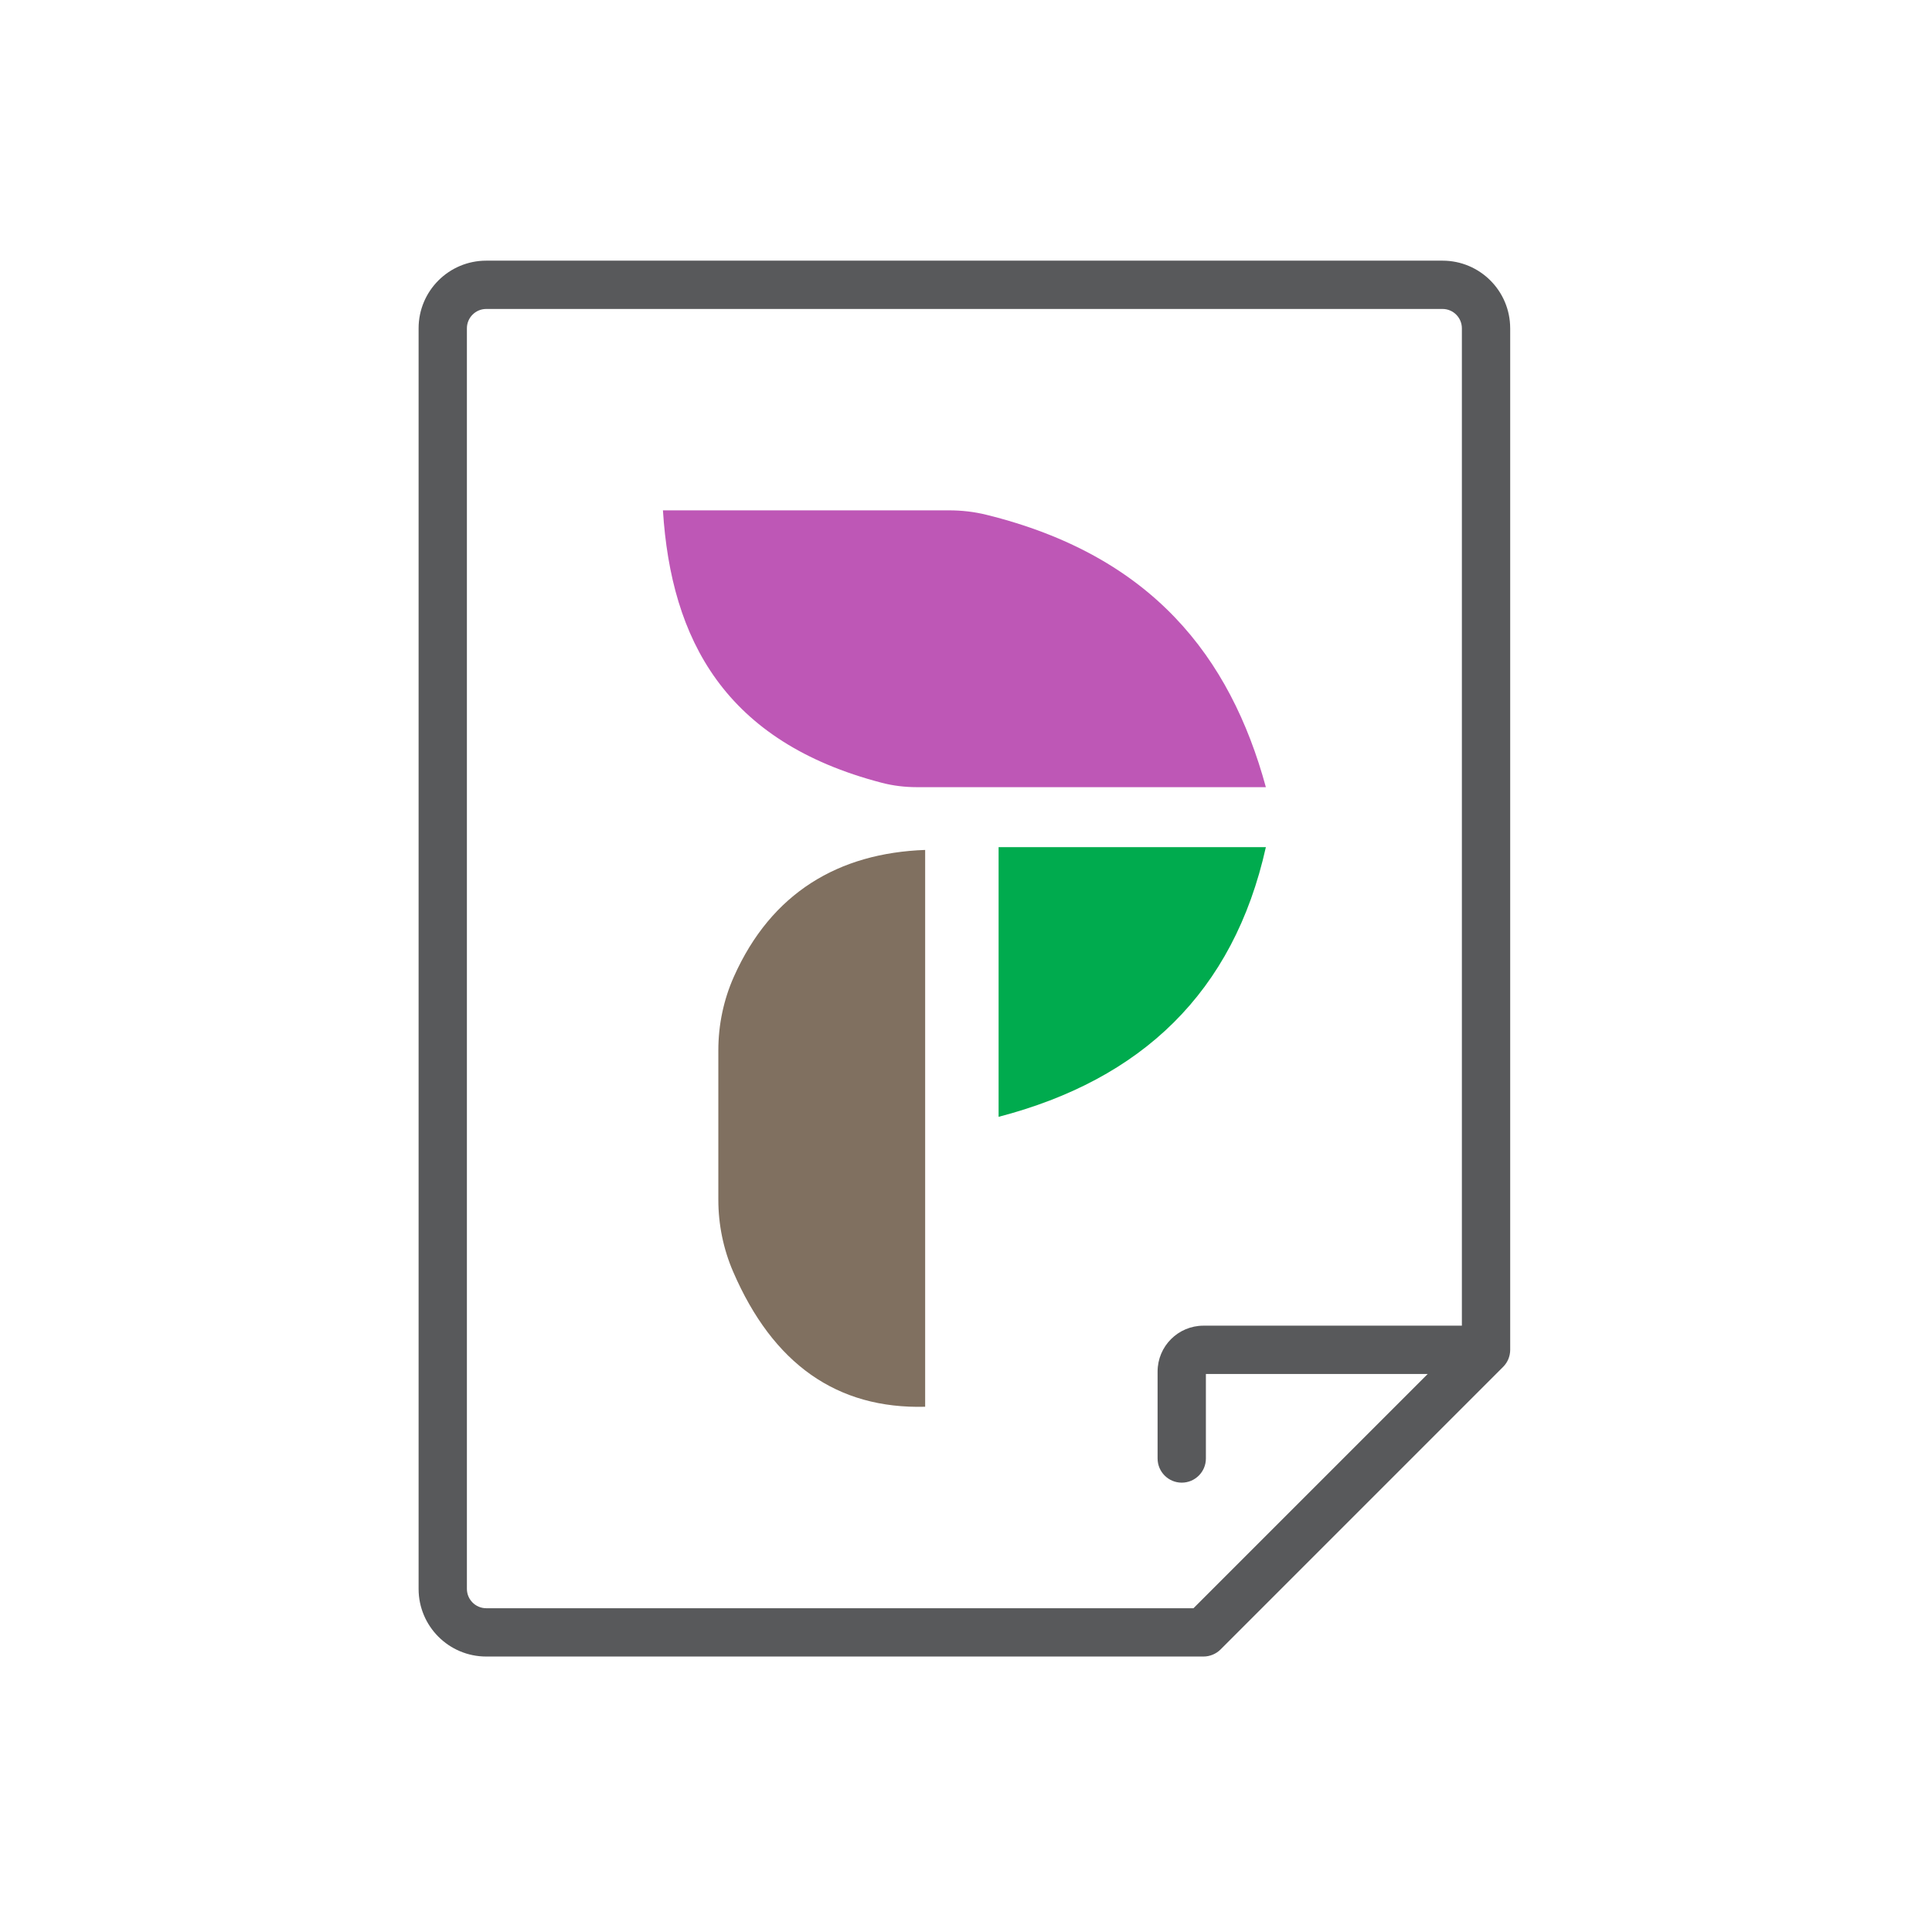 <?xml version="1.0" encoding="utf-8"?>
<!-- Generator: Adobe Illustrator 23.0.0, SVG Export Plug-In . SVG Version: 6.00 Build 0)  -->
<svg version="1.1" id="Vrstva_1" xmlns="http://www.w3.org/2000/svg" xmlns:xlink="http://www.w3.org/1999/xlink" x="0px" y="0px"
	 width="120px" height="120px" viewBox="0 0 120 120" style="enable-background:new 0 0 120 120;" xml:space="preserve">
<g>
	<path style="fill:#58595B;" d="M93.8,20.39c-0.001-2.32-1.88-4.199-4.2-4.2H30.2
		c-2.32,0.001-4.199,1.88-4.2,4.2v78.3c0.001,2.32,1.88,4.199,4.2,4.2h44.55
		c0.395,0,0.781-0.16,1.061-0.439L93.361,84.9c0.206-0.206,0.351-0.471,0.41-0.767
		c0.019-0.096,0.03-0.195,0.03-0.294V20.39z M74.129,99.89H30.2
		c-0.661-0.001-1.198-0.538-1.2-1.2v-78.3c0.001-0.662,0.538-1.199,1.2-1.2h59.4
		c0.661,0.001,1.198,0.538,1.2,1.2v61.95h-16.05c-1.574,0-2.85,1.276-2.85,2.85v5.4
		c0,0.828,0.672,1.5,1.5,1.5s1.5-0.672,1.5-1.5v-5.25h13.779L74.129,99.89z"/>
	<path style="fill:#BE57B6;" d="M61.258,31.972c-0.753-0.186-1.527-0.273-2.303-0.273h-17.779
		c0.507,8.038,3.851,14.384,13.587,16.92c0.712,0.186,1.446,0.273,2.181,0.273h21.681
		C76.411,40.771,71.527,34.503,61.258,31.972"/>
	<path style="fill:#00AB4E;" d="M62.025,69.368c8.876-2.314,14.588-7.722,16.6-16.749h-16.6V69.368z"/>
	<path style="fill:#807060;" d="M45.587,60.653c-0.644,1.441-0.97,3.005-0.97,4.583v9.284c0,1.534,0.31,3.055,0.918,4.464
		c2.475,5.74,6.451,8.537,11.928,8.392v-34.585C52.102,52.982,47.914,55.441,45.587,60.653"/>
</g>
</svg>
